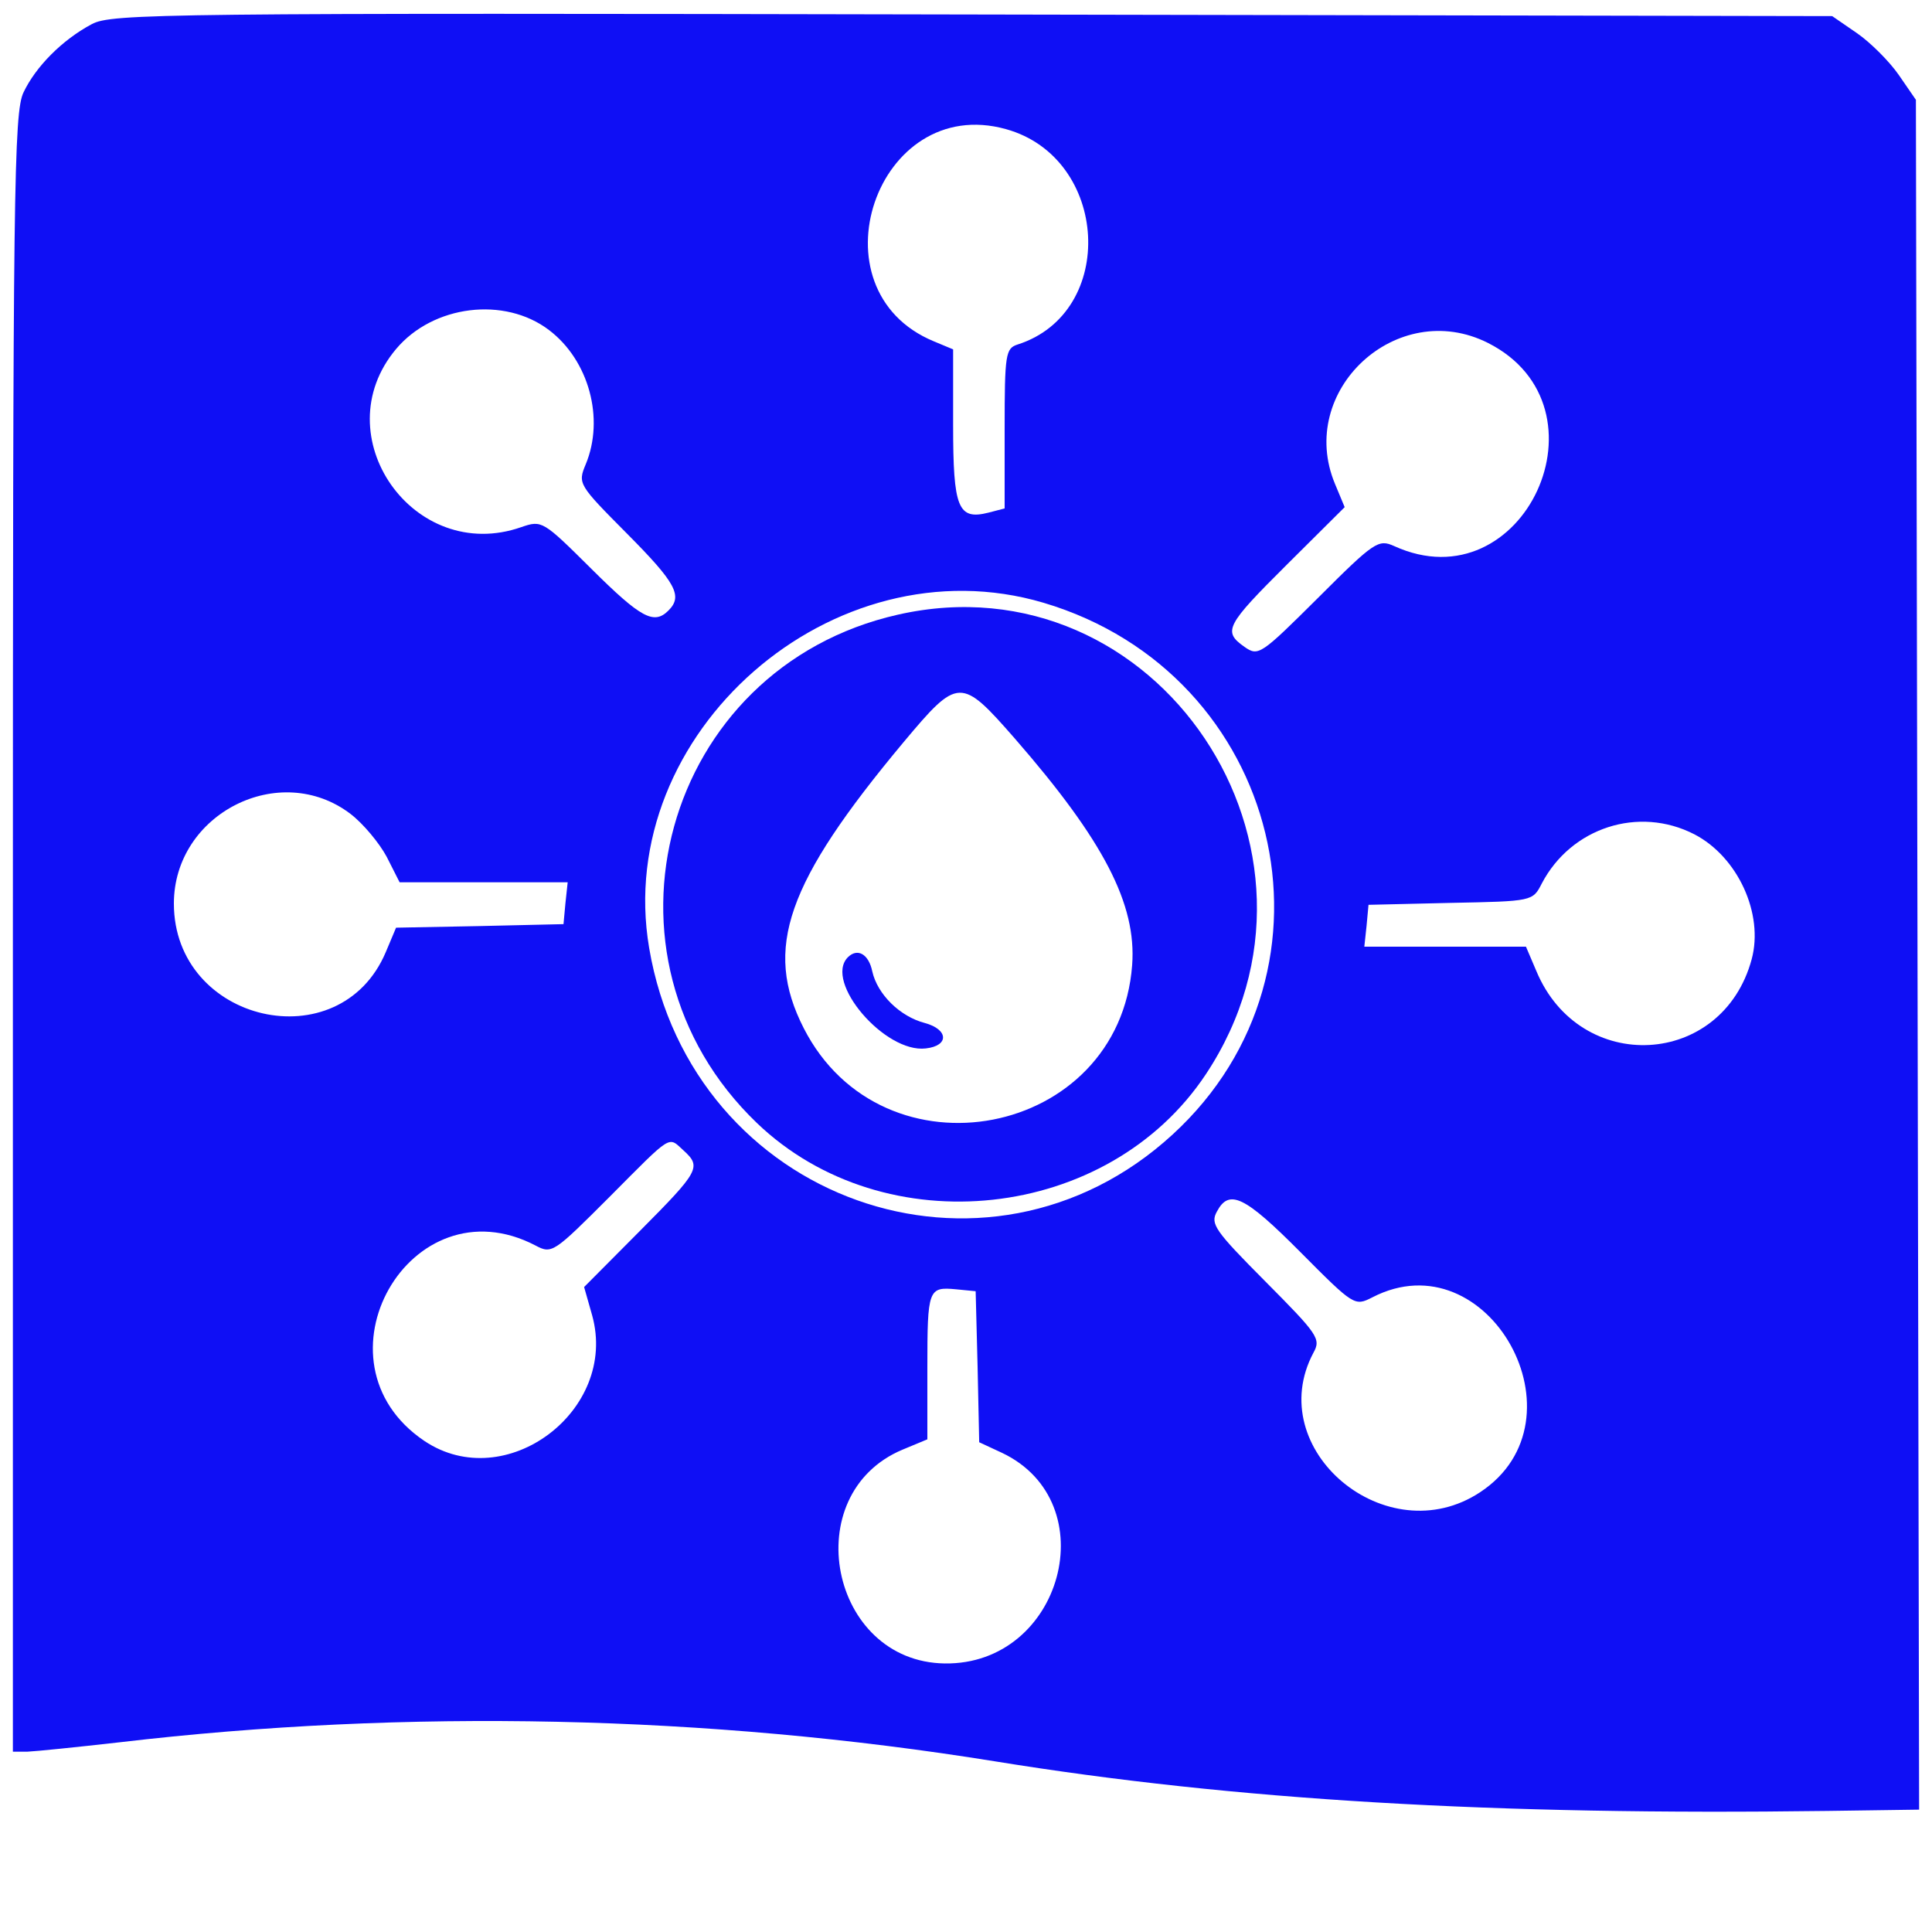  <svg  version="1.0" xmlns="http://www.w3.org/2000/svg"  width="300pt" height="300pt" viewBox="0 0 300 300"  preserveAspectRatio="xMidYMid meet">  <g transform="translate(0,300) scale(0.05,-0.05)" fill="#0f0ff5" stroke="none"> <path d="M285 5925 c-92 -49 -174 -132 -212 -212 -30 -63 -33 -301 -33 -2611 l0 -2542 45 0 c25 1 153 14 285 29 891 105 1827 85 2720 -59 746 -121 1551 -168 2585 -154 l285 4 -5 2655 -5 2655 -53 77 c-29 42 -88 101 -130 130 l-77 53 -2670 5 c-2516 5 -2674 3 -2735 -30z m2839 -326 c321 -89 347 -570 36 -669 -37 -12 -40 -30 -40 -261 l0 -248 -50 -13 c-95 -24 -110 14 -110 272 l0 235 -60 25 c-386 160 -178 771 224 659z m-1419 -624 c124 -94 173 -275 114 -417 -25 -60 -23 -63 128 -215 153 -154 174 -194 129 -239 -45 -45 -85 -24 -239 129 -151 150 -154 152 -218 130 -334 -117 -615 284 -389 553 115 137 337 164 475 59z m2916 -40 c394 -199 111 -814 -291 -631 -49 22 -61 15 -236 -160 -179 -178 -186 -183 -229 -153 -68 48 -59 66 133 257 l178 177 -30 72 c-121 290 193 580 475 438z m-1380 -807 c740 -220 962 -1136 401 -1651 -579 -532 -1493 -206 -1626 579 -113 667 571 1266 1225 1072z m-2152 -656 c39 -30 89 -90 112 -133 l40 -79 261 0 261 0 -7 -65 -6 -65 -260 -6 -260 -5 -32 -76 c-143 -338 -658 -219 -658 151 0 279 329 446 549 278z m4173 -63 c135 -70 216 -247 178 -388 -91 -337 -534 -361 -669 -36 l-32 75 -251 0 -251 0 7 65 6 65 255 6 c254 5 255 5 283 60 91 174 301 242 474 153z m-3139 -982 c56 -51 49 -64 -136 -250 l-173 -174 25 -88 c82 -296 -269 -559 -521 -390 -365 246 -44 810 345 607 51 -27 56 -23 229 150 199 200 182 189 231 145z m1916 -316 c166 -167 168 -168 223 -140 360 186 674 -381 335 -605 -290 -192 -678 132 -518 433 24 43 14 57 -149 221 -157 158 -172 179 -151 217 38 72 86 49 260 -126z m-1003 -355 l5 -235 71 -33 c324 -154 187 -659 -178 -654 -357 5 -460 526 -131 664 l77 32 0 222 c0 245 3 252 89 244 l61 -6 6 -234z"/> <path d="M2788 4091 c-729 -165 -977 -1061 -437 -1579 397 -380 1091 -305 1394 152 461 695 -152 1610 -957 1427z m364 -385 c276 -317 378 -514 364 -703 -40 -537 -774 -678 -1020 -196 -126 247 -54 452 310 888 170 203 178 203 346 11z"/> <path d="M2633 3027 c-75 -76 115 -298 242 -283 73 8 71 59 -3 79 -77 20 -147 89 -163 160 -11 54 -46 74 -76 44z"/> </g> </svg> 